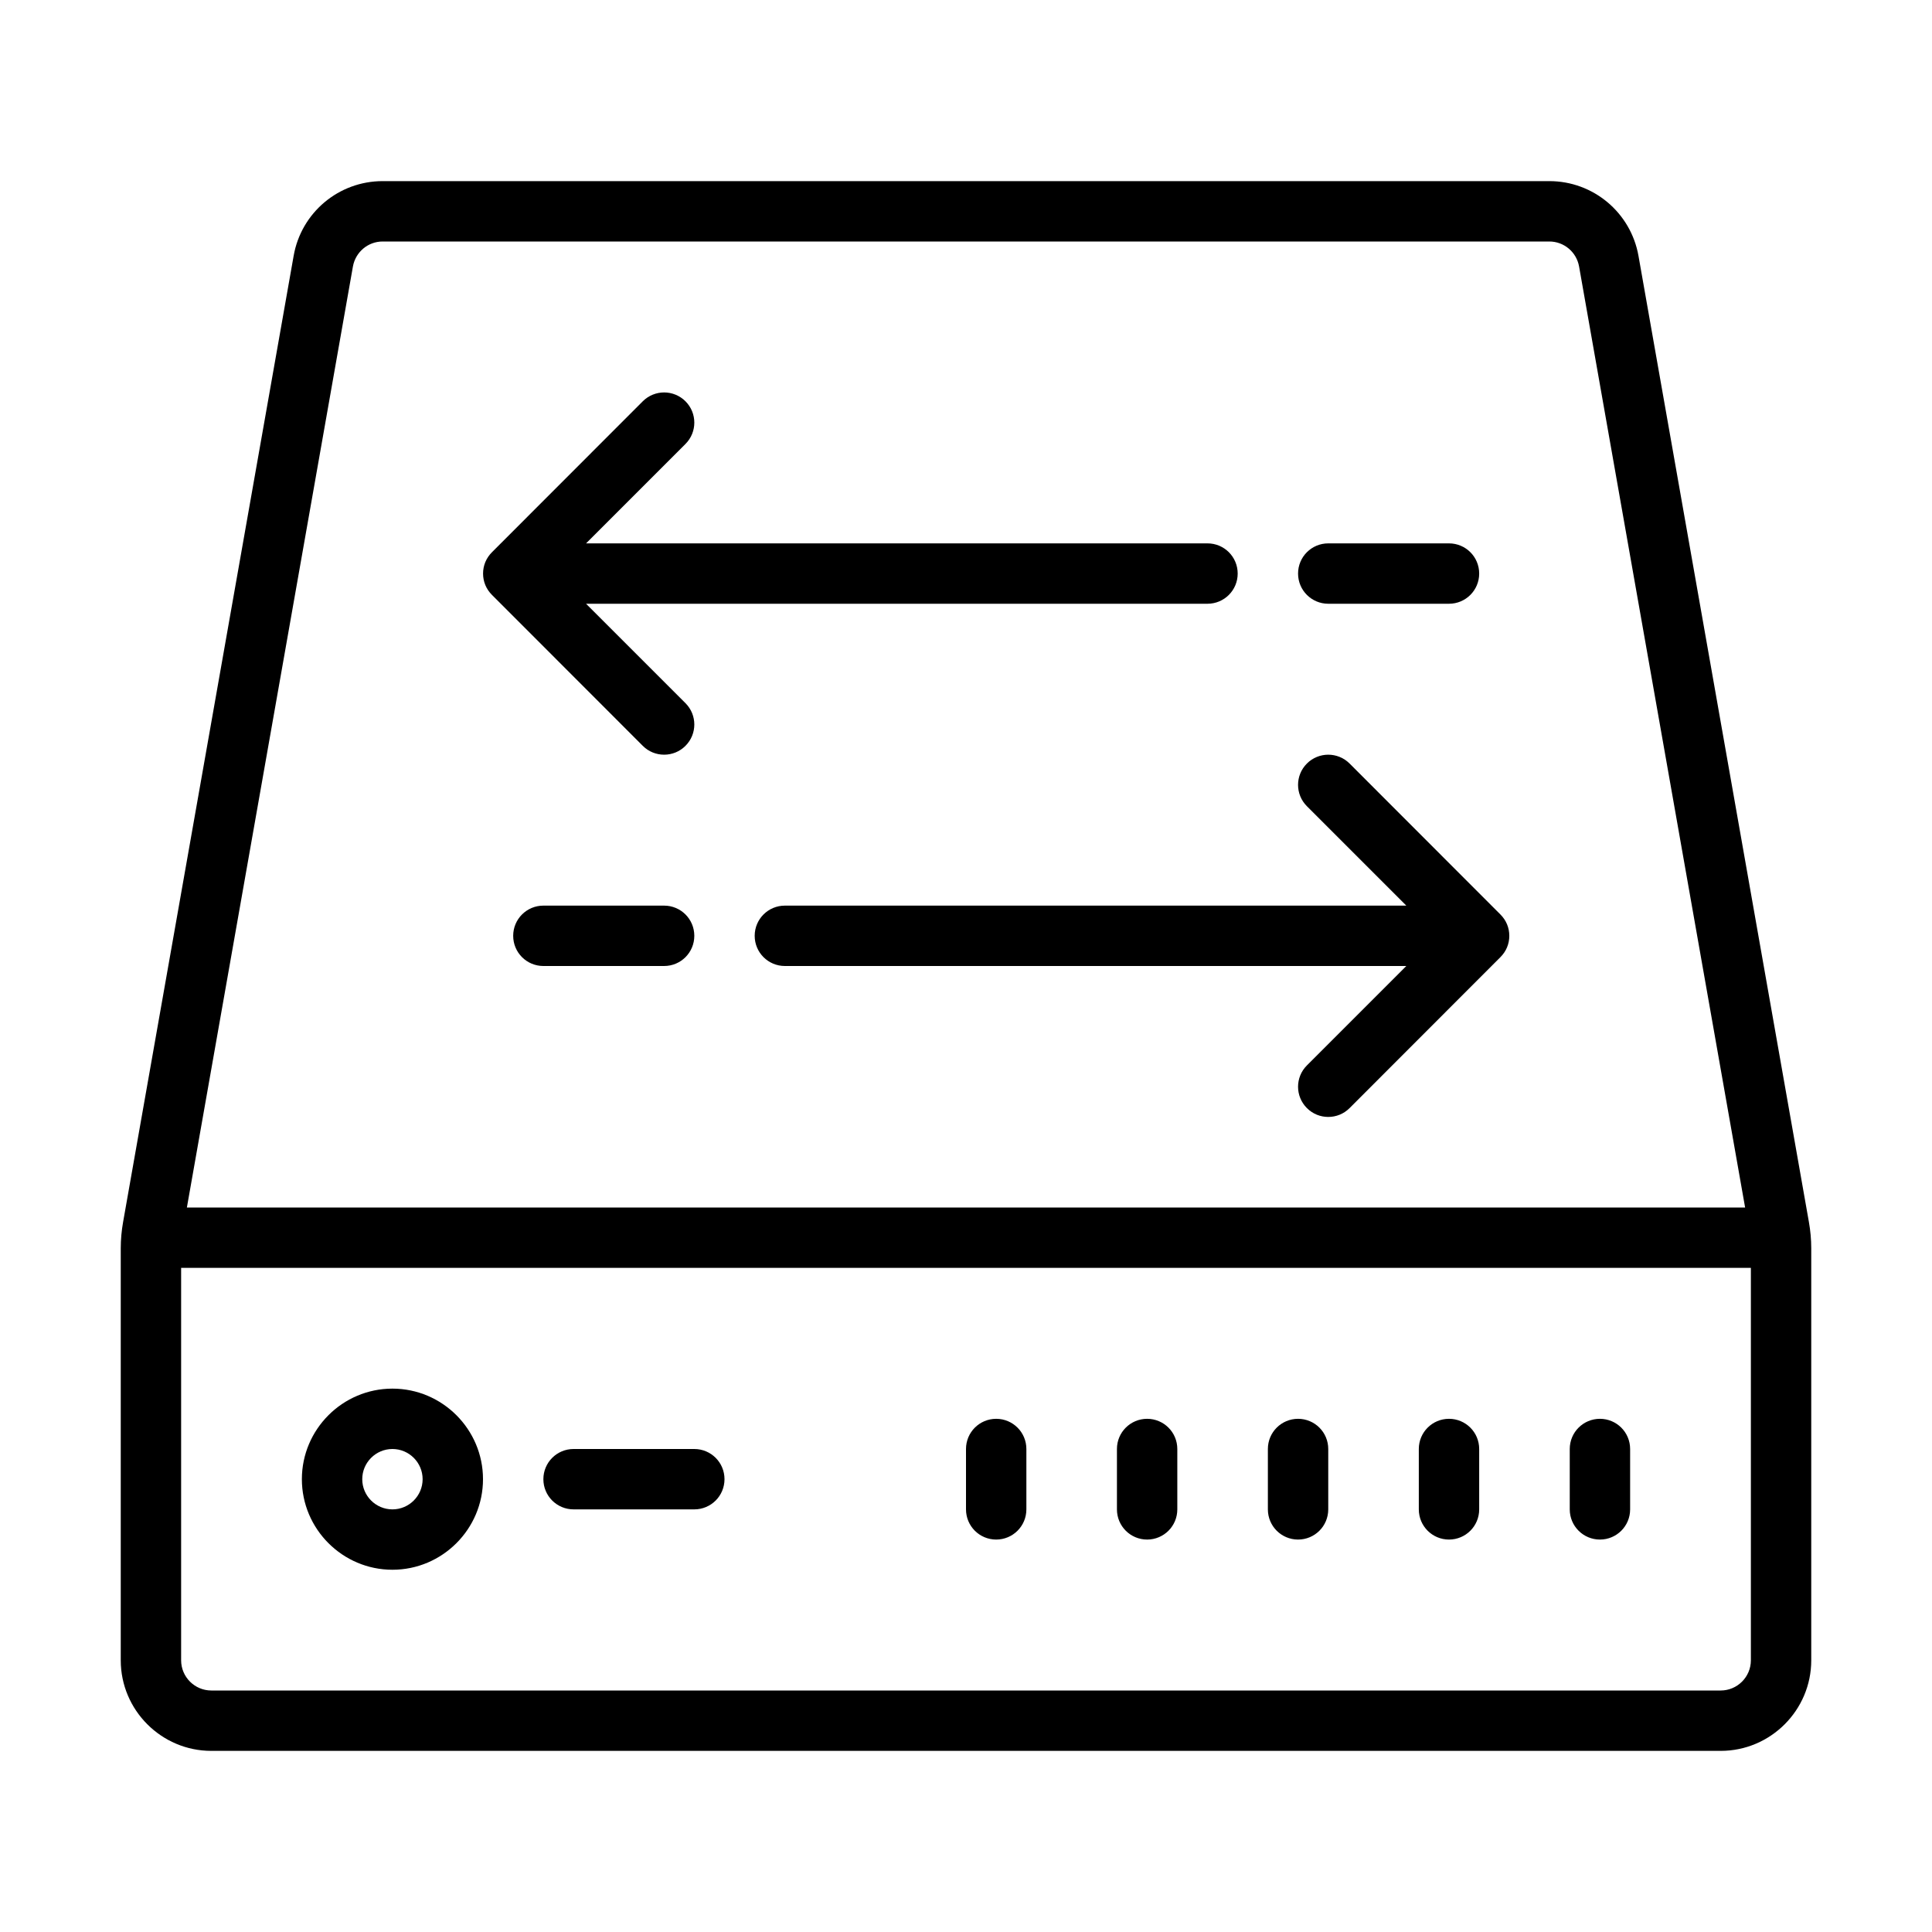 <svg xmlns="http://www.w3.org/2000/svg" xmlns:xlink="http://www.w3.org/1999/xlink" viewBox="0 0 64 64" version="1.1">
<g id="surface1">
<path style=" " d="M 12.676 6 C 11.219 6 9.977 7.043 9.727 8.477 L 4.078 40.48 C 4.027 40.766 4 41.062 4 41.352 L 4 55 C 4 56.652 5.348 58 7 58 L 57 58 C 58.652 58 60 56.652 60 55 L 60 41.352 C 60 41.062 59.973 40.766 59.922 40.48 L 54.277 8.477 C 54.023 7.043 52.781 6 51.324 6 Z M 12.676 8 L 51.324 8 C 51.809 8 52.223 8.348 52.309 8.828 L 57.809 40 L 6.191 40 L 11.691 8.828 C 11.777 8.348 12.191 8 12.676 8 Z M 22 13 C 21.746 13 21.488 13.098 21.293 13.293 L 16.297 18.293 C 16.203 18.387 16.129 18.496 16.078 18.617 C 15.977 18.859 15.977 19.141 16.078 19.383 C 16.129 19.504 16.203 19.613 16.297 19.707 L 21.293 24.707 C 21.488 24.902 21.742 25 22 25 C 22.258 25 22.512 24.902 22.707 24.707 C 23.098 24.316 23.098 23.684 22.707 23.293 L 19.414 20 L 40 20 C 40.551 20 41 19.555 41 19 C 41 18.445 40.551 18 40 18 L 19.414 18 L 22.707 14.707 C 23.098 14.316 23.098 13.684 22.707 13.293 C 22.512 13.098 22.254 13 22 13 Z M 44 18 C 43.449 18 43 18.445 43 19 C 43 19.555 43.449 20 44 20 L 48 20 C 48.551 20 49 19.555 49 19 C 49 18.445 48.551 18 48 18 Z M 44 25 C 43.746 25 43.488 25.098 43.293 25.293 C 42.902 25.684 42.902 26.316 43.293 26.707 L 46.586 30 L 26 30 C 25.449 30 25 30.445 25 31 C 25 31.555 25.449 32 26 32 L 46.586 32 L 43.293 35.293 C 42.902 35.684 42.902 36.316 43.293 36.707 C 43.488 36.902 43.742 37 44 37 C 44.258 37 44.512 36.902 44.707 36.707 L 49.703 31.707 C 49.797 31.613 49.871 31.504 49.922 31.383 C 50.023 31.141 50.023 30.859 49.922 30.617 C 49.871 30.496 49.797 30.387 49.703 30.293 L 44.707 25.293 C 44.512 25.098 44.254 25 44 25 Z M 18 30 C 17.449 30 17 30.445 17 31 C 17 31.555 17.449 32 18 32 L 22 32 C 22.551 32 23 31.555 23 31 C 23 30.445 22.551 30 22 30 Z M 6 42 L 58 42 L 58 55 C 58 55.551 57.551 56 57 56 L 7 56 C 6.449 56 6 55.551 6 55 Z M 13 46 C 11.348 46 10 47.348 10 49 C 10 50.652 11.348 52 13 52 C 14.652 52 16 50.652 16 49 C 16 47.348 14.652 46 13 46 Z M 33 47 C 32.449 47 32 47.445 32 48 L 32 50 C 32 50.555 32.449 51 33 51 C 33.551 51 34 50.555 34 50 L 34 48 C 34 47.445 33.551 47 33 47 Z M 38 47 C 37.449 47 37 47.445 37 48 L 37 50 C 37 50.555 37.449 51 38 51 C 38.551 51 39 50.555 39 50 L 39 48 C 39 47.445 38.551 47 38 47 Z M 43 47 C 42.449 47 42 47.445 42 48 L 42 50 C 42 50.555 42.449 51 43 51 C 43.551 51 44 50.555 44 50 L 44 48 C 44 47.445 43.551 47 43 47 Z M 48 47 C 47.449 47 47 47.445 47 48 L 47 50 C 47 50.555 47.449 51 48 51 C 48.551 51 49 50.555 49 50 L 49 48 C 49 47.445 48.551 47 48 47 Z M 53 47 C 52.449 47 52 47.445 52 48 L 52 50 C 52 50.555 52.449 51 53 51 C 53.551 51 54 50.555 54 50 L 54 48 C 54 47.445 53.551 47 53 47 Z M 13 48 C 13.551 48 14 48.449 14 49 C 14 49.551 13.551 50 13 50 C 12.449 50 12 49.551 12 49 C 12 48.449 12.449 48 13 48 Z M 19 48 C 18.449 48 18 48.445 18 49 C 18 49.555 18.449 50 19 50 L 23 50 C 23.551 50 24 49.555 24 49 C 24 48.445 23.551 48 23 48 Z "></path>
</g>
</svg>